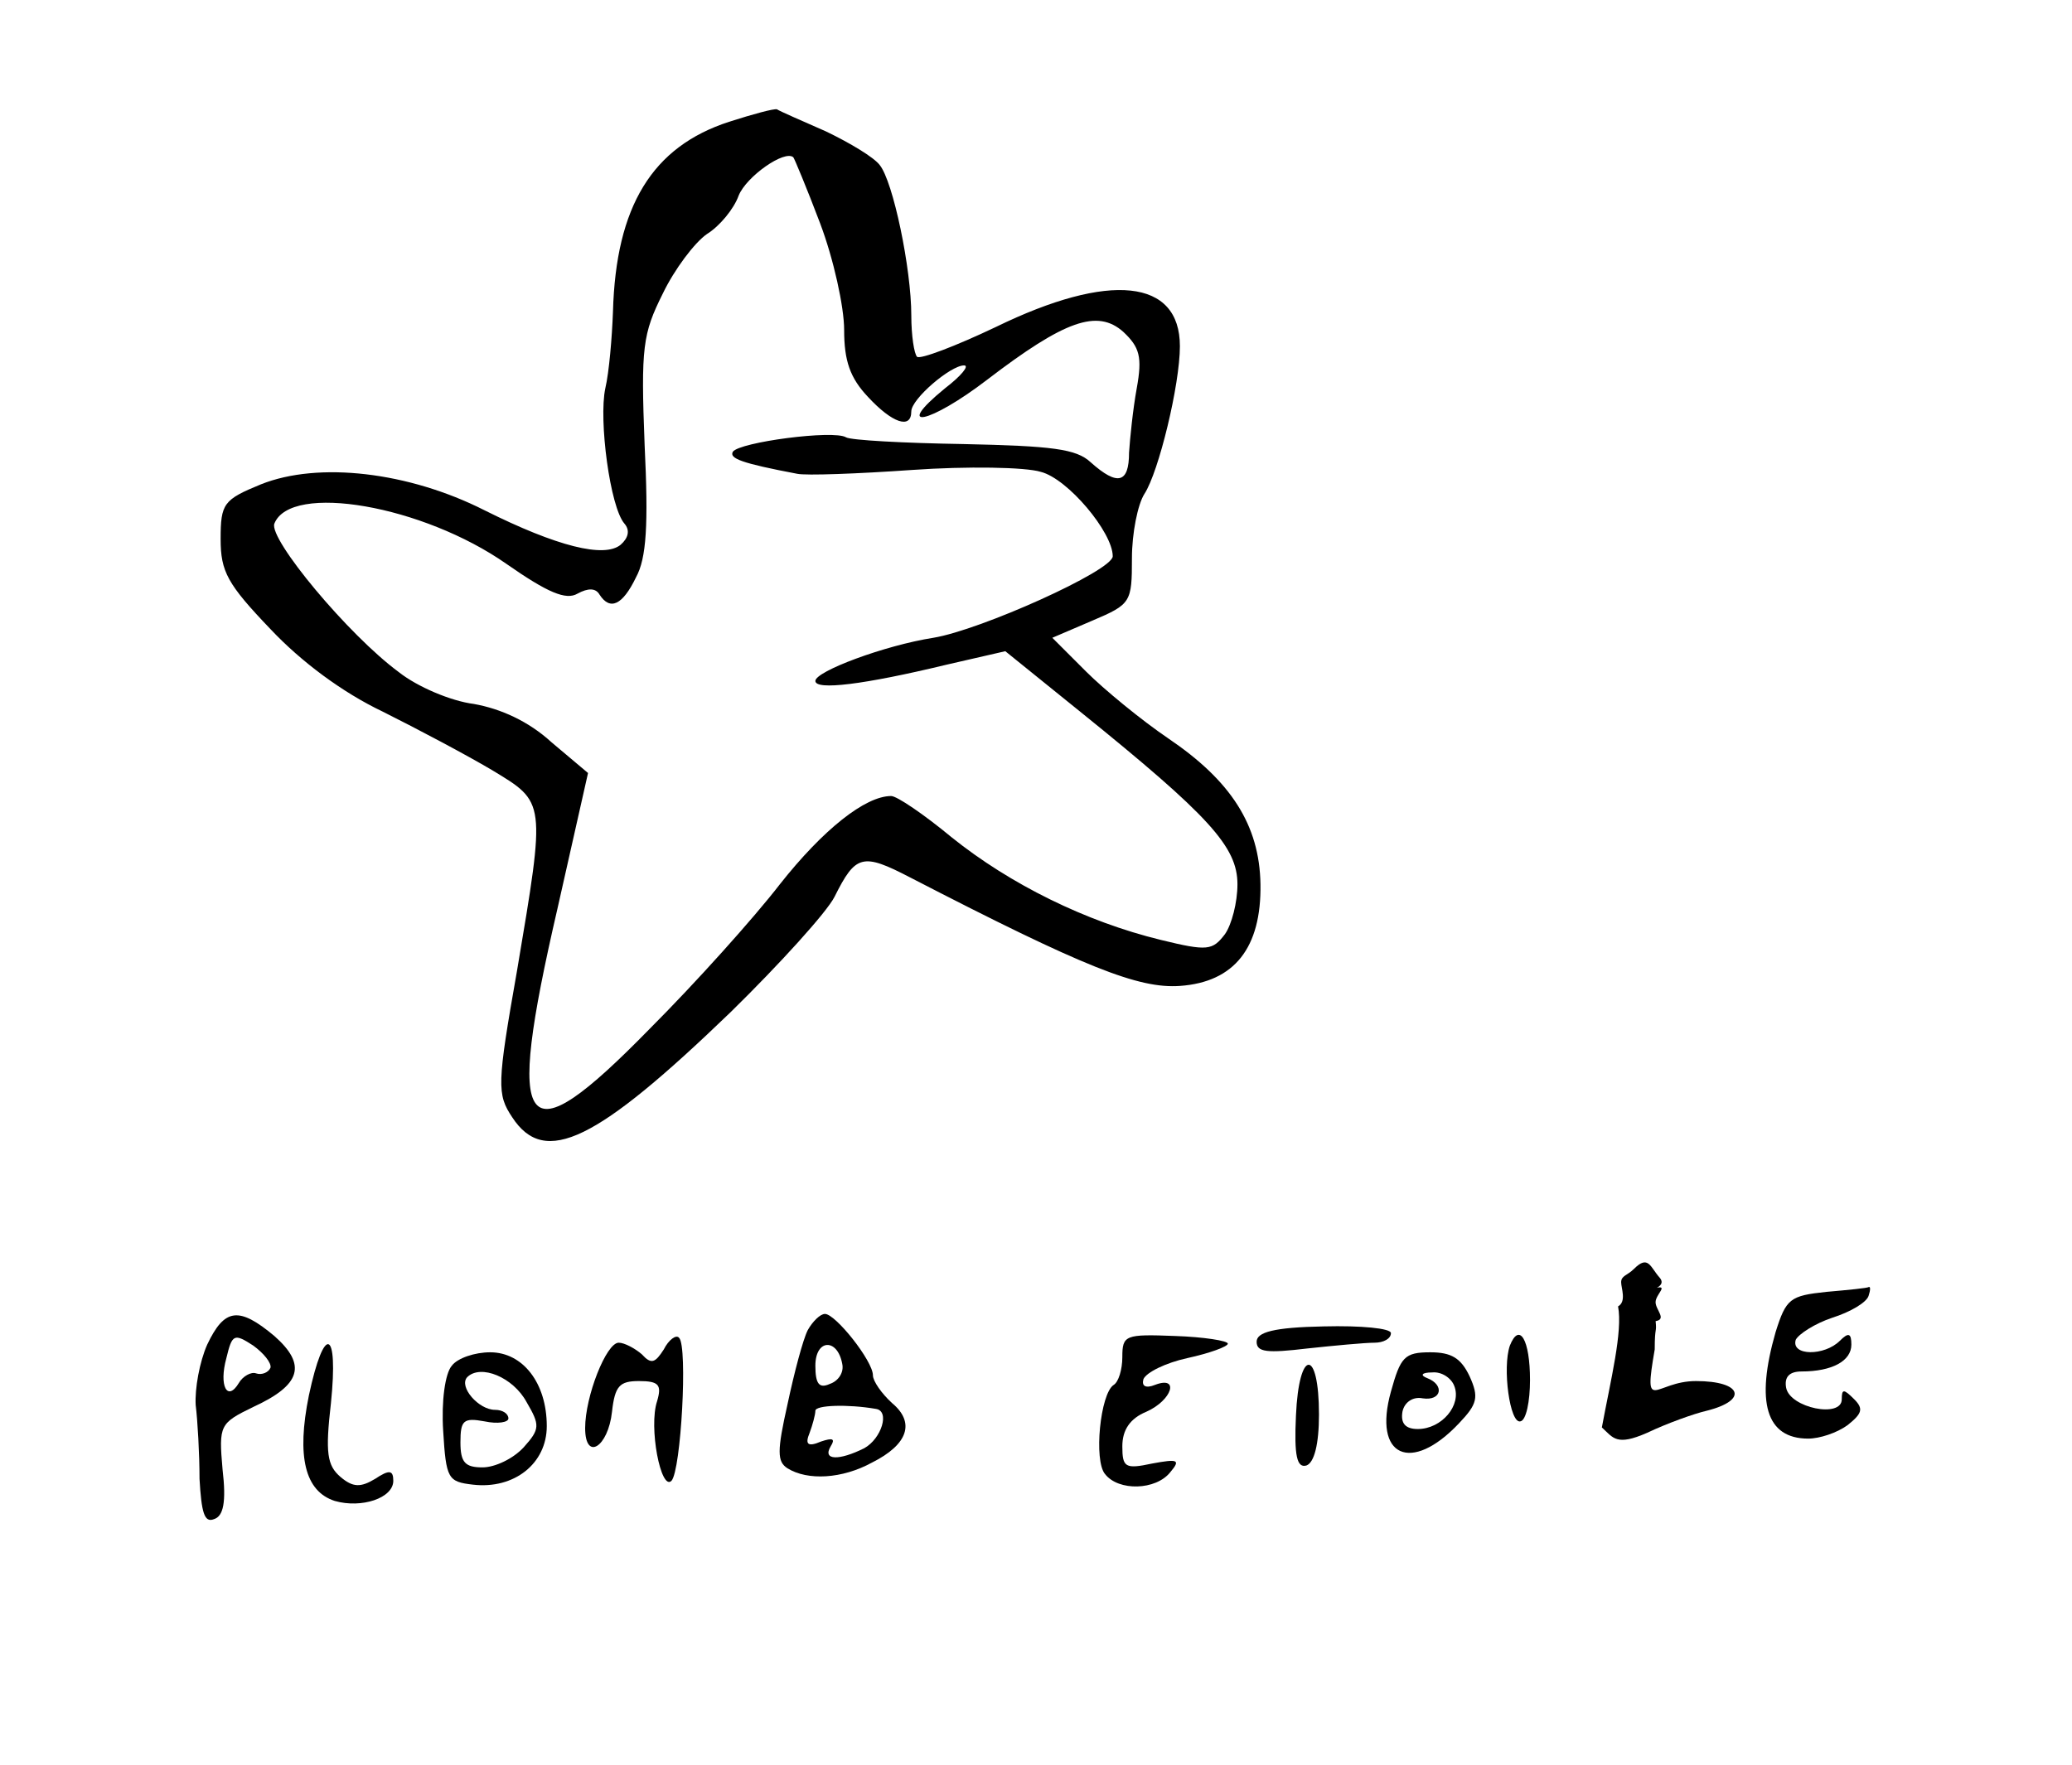 <?xml version="1.0" encoding="UTF-8" standalone="no"?>
<svg
   xmlns:dc="http://purl.org/dc/elements/1.1/"
   xmlns:cc="http://creativecommons.org/ns#"
   xmlns:rdf="http://www.w3.org/1999/02/22-rdf-syntax-ns#"
   xmlns:svg="http://www.w3.org/2000/svg"
   xmlns="http://www.w3.org/2000/svg"
   xmlns:sodipodi="http://sodipodi.sourceforge.net/DTD/sodipodi-0.dtd"
   xmlns:inkscape="http://www.inkscape.org/namespaces/inkscape"
   version="1.0"
   width="216pt"
   height="184pt"
   viewBox="0 0 216 184"
   preserveAspectRatio="xMidYMid meet"
   id="svg2"
   inkscape:version="0.48.3.1 r9886"
   sodipodi:docname="plomb-etoile.svg">
  <defs
     id="defs36" />
  <sodipodi:namedview
     pagecolor="#ffffff"
     bordercolor="#666666"
     borderopacity="1"
     objecttolerance="10"
     gridtolerance="10"
     guidetolerance="10"
     inkscape:pageopacity="0"
     inkscape:pageshadow="2"
     inkscape:window-width="1680"
     inkscape:window-height="851"
     id="namedview34"
     showgrid="false"
     inkscape:zoom="5.8044244"
     inkscape:cx="206.60991"
     inkscape:cy="85.68685"
     inkscape:window-x="0"
     inkscape:window-y="31"
     inkscape:window-maximized="1"
     inkscape:current-layer="g6" />
  <g
     transform="translate(0,184) scale(0.1,-0.1)"
     fill="#000000"
     stroke="none"
     id="g6">
    <path
       d="M760 1713 c-80 -26 -118 -88 -121 -198 -1 -27 -4 -63 -8 -80 -7 -33 5 -124 20 -141 6 -7 4 -15 -4 -22 -17 -14 -66 -2 -142 36 -79 40 -173 51 -233 27 -39 -16 -42 -20 -42 -57 0 -34 7 -47 52 -94 32 -34 75 -66 117 -86 36 -18 87 -45 114 -61 56 -34 56 -31 26 -209 -21 -119 -21 -129 -5 -153 34 -52 88 -25 228 110 51 50 100 104 108 120 22 44 29 46 79 20 182 -94 238 -116 281 -113 57 4 85 40 84 106 -1 62 -31 108 -96 152 -28 19 -67 51 -86 70 l-35 35 42 18 c40 17 41 19 41 65 0 26 6 56 13 67 15 23 37 114 37 154 0 70 -73 78 -192 20 -42 -20 -79 -34 -82 -31 -3 3 -6 22 -6 43 0 49 -19 140 -33 157 -6 8 -31 23 -56 35 -25 11 -48 21 -51 23 -3 1 -25 -5 -50 -13z m95 -106 c14 -37 25 -87 25 -111 0 -32 6 -50 25 -70 25 -27 45 -34 45 -15 0 13 41 48 55 48 6 0 -3 -11 -20 -24 -55 -45 -16 -37 44 9 81 62 115 74 142 50 17 -16 20 -26 14 -59 -4 -22 -7 -52 -8 -67 0 -32 -12 -35 -40 -10 -15 14 -40 17 -133 19 -62 1 -117 4 -122 7 -13 8 -111 -5 -118 -15 -4 -7 9 -12 67 -23 9 -2 63 0 120 4 57 4 118 3 134 -2 28 -7 75 -63 75 -88 0 -15 -138 -77 -187 -85 -51 -8 -123 -35 -123 -45 0 -10 50 -4 137 17 l61 14 78 -63 c135 -109 164 -141 164 -180 0 -19 -6 -42 -13 -52 -13 -17 -18 -18 -67 -6 -78 19 -157 58 -218 107 -29 24 -57 43 -63 43 -27 0 -71 -35 -116 -92 -27 -35 -88 -103 -136 -151 -133 -136 -151 -113 -96 125 l32 142 -38 32 c-24 22 -53 35 -81 40 -24 3 -59 18 -78 33 -53 39 -136 139 -130 155 17 43 155 19 242 -42 43 -30 62 -38 74 -31 11 6 19 6 23 -1 11 -17 24 -11 38 18 11 20 13 55 9 138 -4 102 -2 116 19 158 12 25 33 53 46 62 13 8 28 26 33 40 8 20 48 48 57 40 1 -1 14 -32 28 -69z"
       id="path8" />
    <path
       d="M 1703.378,516.974 C 1696.378,509.974 1690,510 1690,503 c 0,-6 5.783,-20.135 -3.217,-25.135 4.943,-26.404 -7.57,-76.139 -16.891,-126.217 12,-11 15.109,-19.648 47.109,-5.648 21,10 49,20 62,23 44,11 37,31 -11,31 -43,0 -55.026,-36.213 -43,33 0,25 2.244,16.461 0.948,29.487 12,2 -0.052,11.757 -0.052,19.757 0,8 13.674,17.891 0.674,14.891 -15,-4 13.403,-0.339 3.43,10.865 -9.648,10.839 -11.622,23.974 -26.622,8.974 z"
       id="path10"
       inkscape:connector-curvature="0"
       sodipodi:nodetypes="csccccsccscssc" />
    <path
       d="M1904 493 c-38 -4 -42 -7 -53 -42 -21 -73 -10 -111 34 -111 12 0 30 6 41 14 15 12 17 17 7 27 -11 11 -13 11 -13 0 0 -20 -54 -9 -58 12 -2 11 3 17 16 17 32 0 52 11 52 28 0 12 -3 13 -12 4 -16 -16 -51 -16 -46 1 3 6 20 17 38 23 19 6 36 16 38 23 2 6 2 10 0 9 -1 -1 -21 -3 -44 -5z"
       id="path12" />
    <path
       d="M216 438 c-8 -18 -13 -46 -12 -63 2 -16 4 -51 4 -77 2 -35 5 -46 15 -42 10 3 13 18 9 52 -4 46 -3 48 32 65 50 23 56 44 22 74 -37 31 -52 29 -70 -9z m66 -24 c-2 -5 -9 -8 -15 -6 -5 2 -14 -3 -18 -10 -12 -20 -21 -3 -13 26 6 25 8 26 28 13 11 -8 19 -18 18 -23z"
       id="path14" />
    <path
       d="M842 453 c-5 -10 -14 -44 -21 -77 -11 -49 -11 -60 0 -67 21 -13 57 -11 88 6 38 19 45 42 21 62 -11 10 -20 23 -20 29 0 15 -39 64 -50 64 -5 0 -13 -8 -18 -17z m36 -35 c2 -9 -4 -18 -13 -21 -11 -5 -15 0 -15 19 0 28 23 29 28 2z m35 -47 c15 -2 6 -31 -12 -41 -26 -13 -44 -13 -35 2 5 8 2 9 -10 5 -14 -6 -17 -3 -12 9 3 8 6 19 6 23 0 6 34 7 63 2z"
       id="path16" />
    <path
       d="M1310 441 c0 -11 11 -12 53 -7 28 3 60 6 70 6 9 0 17 4 17 10 0 5 -31 8 -70 7 -52 -1 -70 -6 -70 -16z"
       id="path18" />
    <path
       d="M692 433 c-9 -14 -13 -16 -23 -5 -7 6 -18 12 -24 12 -13 0 -35 -56 -35 -89 0 -35 24 -20 28 17 3 27 8 32 28 32 21 0 24 -4 19 -21 -9 -27 4 -94 15 -83 10 11 17 140 8 149 -3 4 -11 -2 -16 -12z"
       id="path20" />
    <path
       d="M1170 425 c0 -13 -4 -26 -9 -29 -14 -9 -21 -79 -9 -93 14 -18 53 -17 68 2 11 13 8 14 -19 9 -28 -6 -31 -4 -31 18 0 17 8 29 25 36 27 12 35 38 9 28 -10 -4 -14 -1 -12 6 3 7 23 17 46 22 23 5 42 12 42 15 0 3 -25 7 -55 8 -52 2 -55 1 -55 -22z"
       id="path22" />
    <path
       d="M1574 437 c-8 -23 0 -82 11 -79 6 1 10 21 10 43 0 42 -11 61 -21 36z"
       id="path24" />
    <path
       d="M322 385 c-13 -64 -4 -100 27 -110 28 -8 61 3 61 21 0 11 -4 12 -19 2 -15 -9 -23 -9 -36 2 -14 12 -16 25 -10 77 8 78 -7 83 -23 8z"
       id="path26" />
    <path
       d="M471 416 c-7 -8 -11 -37 -9 -68 3 -50 5 -53 31 -56 43 -5 77 22 77 61 0 45 -25 77 -59 77 -16 0 -34 -6 -40 -14z m78 -38 c14 -24 14 -28 -3 -47 -11 -12 -30 -21 -43 -21 -18 0 -23 5 -23 26 0 23 3 26 25 22 14 -3 25 -1 25 3 0 5 -6 9 -14 9 -17 0 -38 24 -29 34 14 14 48 0 62 -26z"
       id="path28" />
    <path
       d="M1450 389 c-19 -68 21 -86 71 -33 19 20 21 27 11 49 -9 19 -19 25 -41 25 -27 0 -31 -5 -41 -41z m66 6 c8 -20 -13 -45 -38 -45 -13 0 -18 6 -16 18 2 10 11 16 21 14 20 -3 23 14 5 21 -8 3 -6 6 5 6 10 1 20 -6 23 -14z"
       id="path30" />
    <path
       d="M1351 364 c-2 -42 1 -55 11 -52 8 3 13 22 13 53 0 70 -21 69 -24 -1z"
       id="path32" />
  </g>
</svg>
